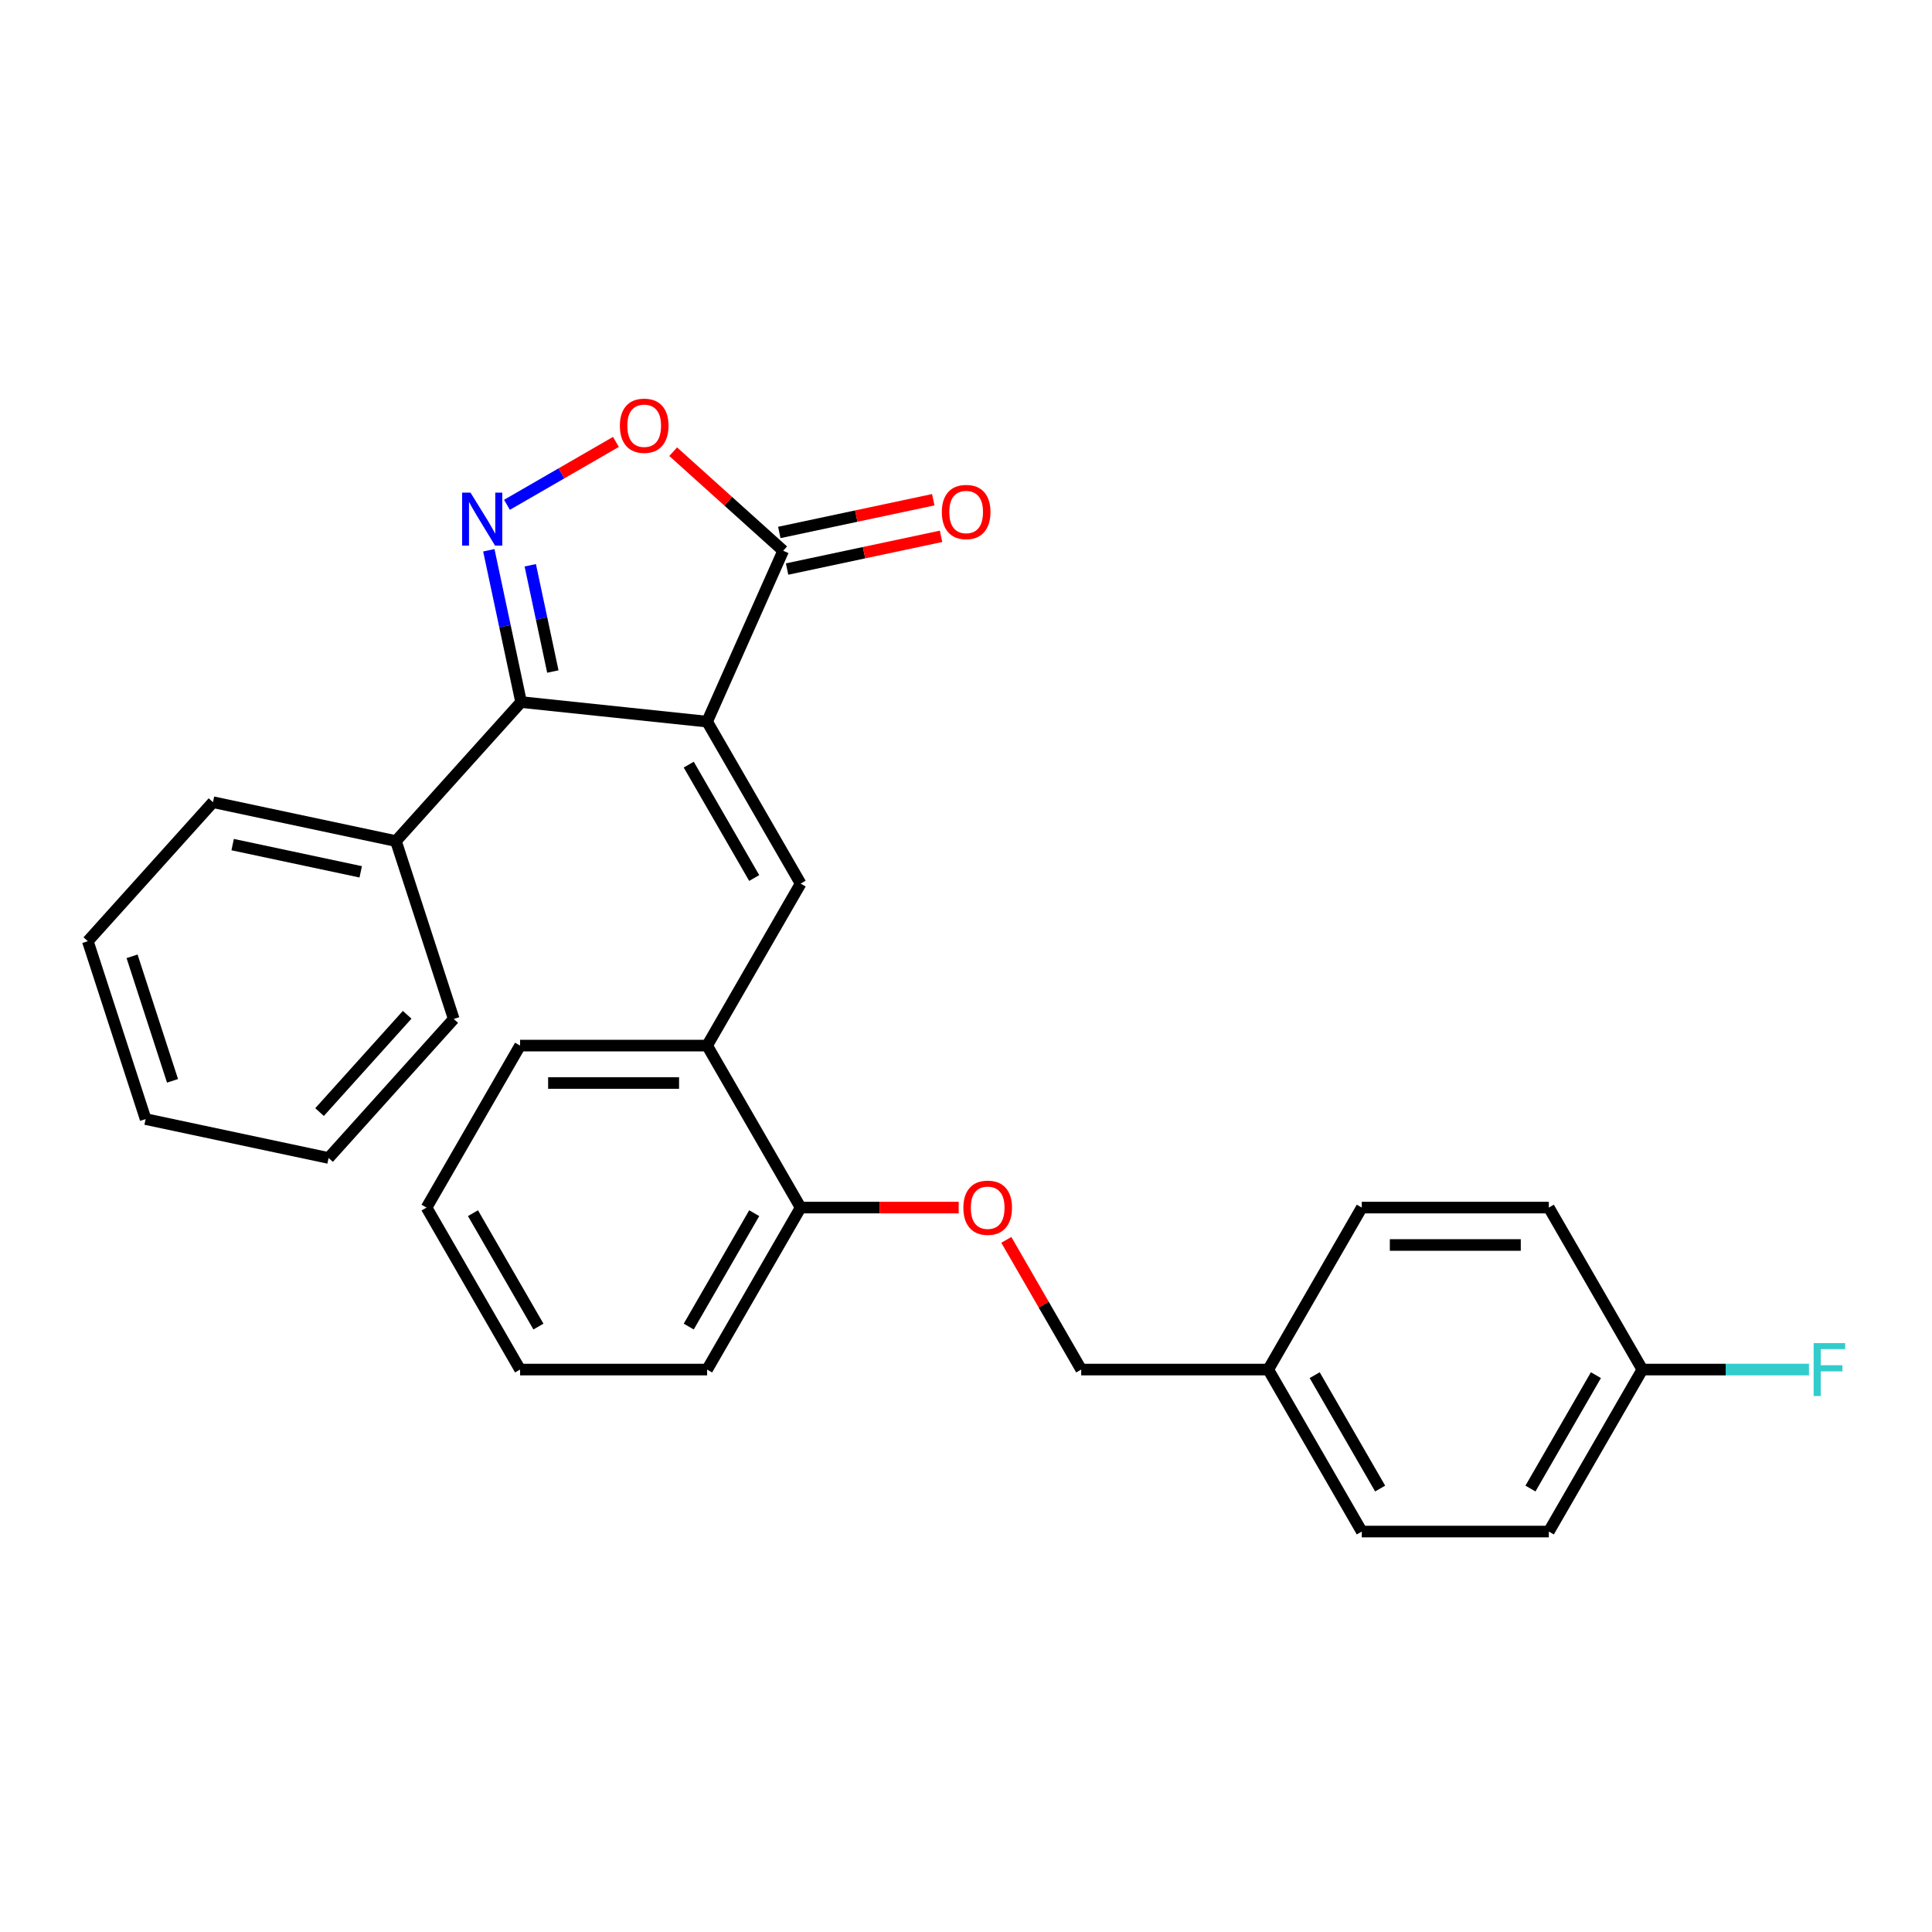 <?xml version='1.0' encoding='iso-8859-1'?>
<svg version='1.1' baseProfile='full'
              xmlns='http://www.w3.org/2000/svg'
                      xmlns:rdkit='http://www.rdkit.org/xml'
                      xmlns:xlink='http://www.w3.org/1999/xlink'
                  xml:space='preserve'
width='1000px' height='1000px' viewBox='0 0 1000 1000'>
<!-- END OF HEADER -->
<rect style='opacity:1.0;fill:#FFFFFF;stroke:none' width='1000' height='1000' x='0' y='0'> </rect>
<path class='bond-1' d='M 366.002,373.512 L 269.717,363.392' style='fill:none;fill-rule:evenodd;stroke:#000000;stroke-width:6px;stroke-linecap:butt;stroke-linejoin:miter;stroke-opacity:1' />
<path class='bond-2' d='M 366.002,373.512 L 414.409,457.356' style='fill:none;fill-rule:evenodd;stroke:#000000;stroke-width:6px;stroke-linecap:butt;stroke-linejoin:miter;stroke-opacity:1' />
<path class='bond-2' d='M 356.494,395.77 L 390.38,454.461' style='fill:none;fill-rule:evenodd;stroke:#000000;stroke-width:6px;stroke-linecap:butt;stroke-linejoin:miter;stroke-opacity:1' />
<path class='bond-3' d='M 366.002,373.512 L 405.38,285.067' style='fill:none;fill-rule:evenodd;stroke:#000000;stroke-width:6px;stroke-linecap:butt;stroke-linejoin:miter;stroke-opacity:1' />
<path class='bond-0' d='M 253.017,284.822 L 261.367,324.107' style='fill:none;fill-rule:evenodd;stroke:#0000FF;stroke-width:6px;stroke-linecap:butt;stroke-linejoin:miter;stroke-opacity:1' />
<path class='bond-0' d='M 261.367,324.107 L 269.717,363.392' style='fill:none;fill-rule:evenodd;stroke:#000000;stroke-width:6px;stroke-linecap:butt;stroke-linejoin:miter;stroke-opacity:1' />
<path class='bond-0' d='M 274.462,292.581 L 280.307,320.081' style='fill:none;fill-rule:evenodd;stroke:#0000FF;stroke-width:6px;stroke-linecap:butt;stroke-linejoin:miter;stroke-opacity:1' />
<path class='bond-0' d='M 280.307,320.081 L 286.152,347.58' style='fill:none;fill-rule:evenodd;stroke:#000000;stroke-width:6px;stroke-linecap:butt;stroke-linejoin:miter;stroke-opacity:1' />
<path class='bond-27' d='M 262.407,261.292 L 290.602,245.013' style='fill:none;fill-rule:evenodd;stroke:#0000FF;stroke-width:6px;stroke-linecap:butt;stroke-linejoin:miter;stroke-opacity:1' />
<path class='bond-27' d='M 290.602,245.013 L 318.796,228.735' style='fill:none;fill-rule:evenodd;stroke:#FF0000;stroke-width:6px;stroke-linecap:butt;stroke-linejoin:miter;stroke-opacity:1' />
<path class='bond-6' d='M 269.717,363.392 L 204.936,435.339' style='fill:none;fill-rule:evenodd;stroke:#000000;stroke-width:6px;stroke-linecap:butt;stroke-linejoin:miter;stroke-opacity:1' />
<path class='bond-5' d='M 414.409,457.356 L 366.002,541.2' style='fill:none;fill-rule:evenodd;stroke:#000000;stroke-width:6px;stroke-linecap:butt;stroke-linejoin:miter;stroke-opacity:1' />
<path class='bond-4' d='M 405.38,285.067 L 376.91,259.432' style='fill:none;fill-rule:evenodd;stroke:#000000;stroke-width:6px;stroke-linecap:butt;stroke-linejoin:miter;stroke-opacity:1' />
<path class='bond-4' d='M 376.91,259.432 L 348.439,233.797' style='fill:none;fill-rule:evenodd;stroke:#FF0000;stroke-width:6px;stroke-linecap:butt;stroke-linejoin:miter;stroke-opacity:1' />
<path class='bond-8' d='M 407.393,294.537 L 447.24,286.067' style='fill:none;fill-rule:evenodd;stroke:#000000;stroke-width:6px;stroke-linecap:butt;stroke-linejoin:miter;stroke-opacity:1' />
<path class='bond-8' d='M 447.24,286.067 L 487.086,277.597' style='fill:none;fill-rule:evenodd;stroke:#FF0000;stroke-width:6px;stroke-linecap:butt;stroke-linejoin:miter;stroke-opacity:1' />
<path class='bond-8' d='M 403.367,275.597 L 443.214,267.127' style='fill:none;fill-rule:evenodd;stroke:#000000;stroke-width:6px;stroke-linecap:butt;stroke-linejoin:miter;stroke-opacity:1' />
<path class='bond-8' d='M 443.214,267.127 L 483.06,258.658' style='fill:none;fill-rule:evenodd;stroke:#FF0000;stroke-width:6px;stroke-linecap:butt;stroke-linejoin:miter;stroke-opacity:1' />
<path class='bond-7' d='M 366.002,541.2 L 414.409,625.044' style='fill:none;fill-rule:evenodd;stroke:#000000;stroke-width:6px;stroke-linecap:butt;stroke-linejoin:miter;stroke-opacity:1' />
<path class='bond-18' d='M 366.002,541.2 L 269.187,541.2' style='fill:none;fill-rule:evenodd;stroke:#000000;stroke-width:6px;stroke-linecap:butt;stroke-linejoin:miter;stroke-opacity:1' />
<path class='bond-18' d='M 351.48,560.563 L 283.709,560.563' style='fill:none;fill-rule:evenodd;stroke:#000000;stroke-width:6px;stroke-linecap:butt;stroke-linejoin:miter;stroke-opacity:1' />
<path class='bond-20' d='M 204.936,435.339 L 110.236,415.21' style='fill:none;fill-rule:evenodd;stroke:#000000;stroke-width:6px;stroke-linecap:butt;stroke-linejoin:miter;stroke-opacity:1' />
<path class='bond-20' d='M 186.705,451.26 L 120.415,437.169' style='fill:none;fill-rule:evenodd;stroke:#000000;stroke-width:6px;stroke-linecap:butt;stroke-linejoin:miter;stroke-opacity:1' />
<path class='bond-21' d='M 204.936,435.339 L 234.853,527.416' style='fill:none;fill-rule:evenodd;stroke:#000000;stroke-width:6px;stroke-linecap:butt;stroke-linejoin:miter;stroke-opacity:1' />
<path class='bond-9' d='M 414.409,625.044 L 455.314,625.044' style='fill:none;fill-rule:evenodd;stroke:#000000;stroke-width:6px;stroke-linecap:butt;stroke-linejoin:miter;stroke-opacity:1' />
<path class='bond-9' d='M 455.314,625.044 L 496.218,625.044' style='fill:none;fill-rule:evenodd;stroke:#FF0000;stroke-width:6px;stroke-linecap:butt;stroke-linejoin:miter;stroke-opacity:1' />
<path class='bond-19' d='M 414.409,625.044 L 366.002,708.888' style='fill:none;fill-rule:evenodd;stroke:#000000;stroke-width:6px;stroke-linecap:butt;stroke-linejoin:miter;stroke-opacity:1' />
<path class='bond-19' d='M 390.38,627.939 L 356.494,686.63' style='fill:none;fill-rule:evenodd;stroke:#000000;stroke-width:6px;stroke-linecap:butt;stroke-linejoin:miter;stroke-opacity:1' />
<path class='bond-10' d='M 520.872,641.754 L 540.252,675.321' style='fill:none;fill-rule:evenodd;stroke:#FF0000;stroke-width:6px;stroke-linecap:butt;stroke-linejoin:miter;stroke-opacity:1' />
<path class='bond-10' d='M 540.252,675.321 L 559.632,708.888' style='fill:none;fill-rule:evenodd;stroke:#000000;stroke-width:6px;stroke-linecap:butt;stroke-linejoin:miter;stroke-opacity:1' />
<path class='bond-12' d='M 559.632,708.888 L 656.447,708.888' style='fill:none;fill-rule:evenodd;stroke:#000000;stroke-width:6px;stroke-linecap:butt;stroke-linejoin:miter;stroke-opacity:1' />
<path class='bond-11' d='M 850.077,708.888 L 801.669,792.732' style='fill:none;fill-rule:evenodd;stroke:#000000;stroke-width:6px;stroke-linecap:butt;stroke-linejoin:miter;stroke-opacity:1' />
<path class='bond-11' d='M 826.047,711.783 L 792.161,770.474' style='fill:none;fill-rule:evenodd;stroke:#000000;stroke-width:6px;stroke-linecap:butt;stroke-linejoin:miter;stroke-opacity:1' />
<path class='bond-13' d='M 850.077,708.888 L 893.198,708.888' style='fill:none;fill-rule:evenodd;stroke:#000000;stroke-width:6px;stroke-linecap:butt;stroke-linejoin:miter;stroke-opacity:1' />
<path class='bond-13' d='M 893.198,708.888 L 936.319,708.888' style='fill:none;fill-rule:evenodd;stroke:#33CCCC;stroke-width:6px;stroke-linecap:butt;stroke-linejoin:miter;stroke-opacity:1' />
<path class='bond-30' d='M 850.077,708.888 L 801.669,625.044' style='fill:none;fill-rule:evenodd;stroke:#000000;stroke-width:6px;stroke-linecap:butt;stroke-linejoin:miter;stroke-opacity:1' />
<path class='bond-16' d='M 656.447,708.888 L 704.854,625.044' style='fill:none;fill-rule:evenodd;stroke:#000000;stroke-width:6px;stroke-linecap:butt;stroke-linejoin:miter;stroke-opacity:1' />
<path class='bond-17' d='M 656.447,708.888 L 704.854,792.732' style='fill:none;fill-rule:evenodd;stroke:#000000;stroke-width:6px;stroke-linecap:butt;stroke-linejoin:miter;stroke-opacity:1' />
<path class='bond-17' d='M 680.477,711.783 L 714.362,770.474' style='fill:none;fill-rule:evenodd;stroke:#000000;stroke-width:6px;stroke-linecap:butt;stroke-linejoin:miter;stroke-opacity:1' />
<path class='bond-14' d='M 801.669,625.044 L 704.854,625.044' style='fill:none;fill-rule:evenodd;stroke:#000000;stroke-width:6px;stroke-linecap:butt;stroke-linejoin:miter;stroke-opacity:1' />
<path class='bond-14' d='M 787.147,644.407 L 719.376,644.407' style='fill:none;fill-rule:evenodd;stroke:#000000;stroke-width:6px;stroke-linecap:butt;stroke-linejoin:miter;stroke-opacity:1' />
<path class='bond-15' d='M 801.669,792.732 L 704.854,792.732' style='fill:none;fill-rule:evenodd;stroke:#000000;stroke-width:6px;stroke-linecap:butt;stroke-linejoin:miter;stroke-opacity:1' />
<path class='bond-22' d='M 269.187,541.2 L 220.78,625.044' style='fill:none;fill-rule:evenodd;stroke:#000000;stroke-width:6px;stroke-linecap:butt;stroke-linejoin:miter;stroke-opacity:1' />
<path class='bond-28' d='M 366.002,708.888 L 269.187,708.888' style='fill:none;fill-rule:evenodd;stroke:#000000;stroke-width:6px;stroke-linecap:butt;stroke-linejoin:miter;stroke-opacity:1' />
<path class='bond-24' d='M 110.236,415.21 L 45.455,487.158' style='fill:none;fill-rule:evenodd;stroke:#000000;stroke-width:6px;stroke-linecap:butt;stroke-linejoin:miter;stroke-opacity:1' />
<path class='bond-25' d='M 234.853,527.416 L 170.071,599.363' style='fill:none;fill-rule:evenodd;stroke:#000000;stroke-width:6px;stroke-linecap:butt;stroke-linejoin:miter;stroke-opacity:1' />
<path class='bond-25' d='M 210.746,525.251 L 165.399,575.615' style='fill:none;fill-rule:evenodd;stroke:#000000;stroke-width:6px;stroke-linecap:butt;stroke-linejoin:miter;stroke-opacity:1' />
<path class='bond-23' d='M 220.78,625.044 L 269.187,708.888' style='fill:none;fill-rule:evenodd;stroke:#000000;stroke-width:6px;stroke-linecap:butt;stroke-linejoin:miter;stroke-opacity:1' />
<path class='bond-23' d='M 244.81,627.939 L 278.695,686.63' style='fill:none;fill-rule:evenodd;stroke:#000000;stroke-width:6px;stroke-linecap:butt;stroke-linejoin:miter;stroke-opacity:1' />
<path class='bond-29' d='M 45.455,487.158 L 75.372,579.234' style='fill:none;fill-rule:evenodd;stroke:#000000;stroke-width:6px;stroke-linecap:butt;stroke-linejoin:miter;stroke-opacity:1' />
<path class='bond-29' d='M 68.358,494.986 L 89.3,559.439' style='fill:none;fill-rule:evenodd;stroke:#000000;stroke-width:6px;stroke-linecap:butt;stroke-linejoin:miter;stroke-opacity:1' />
<path class='bond-26' d='M 170.071,599.363 L 75.372,579.234' style='fill:none;fill-rule:evenodd;stroke:#000000;stroke-width:6px;stroke-linecap:butt;stroke-linejoin:miter;stroke-opacity:1' />
<path  class='atom-1' d='M 243.528 254.983
L 252.512 269.506
Q 253.403 270.938, 254.836 273.533
Q 256.269 276.128, 256.346 276.283
L 256.346 254.983
L 259.986 254.983
L 259.986 282.401
L 256.23 282.401
L 246.587 266.524
Q 245.464 264.665, 244.264 262.535
Q 243.102 260.405, 242.753 259.747
L 242.753 282.401
L 239.191 282.401
L 239.191 254.983
L 243.528 254.983
' fill='#0000FF'/>
<path  class='atom-5' d='M 320.847 220.362
Q 320.847 213.779, 324.1 210.1
Q 327.353 206.421, 333.433 206.421
Q 339.513 206.421, 342.766 210.1
Q 346.019 213.779, 346.019 220.362
Q 346.019 227.023, 342.727 230.818
Q 339.435 234.575, 333.433 234.575
Q 327.391 234.575, 324.1 230.818
Q 320.847 227.062, 320.847 220.362
M 333.433 231.477
Q 337.615 231.477, 339.861 228.688
Q 342.146 225.861, 342.146 220.362
Q 342.146 214.979, 339.861 212.269
Q 337.615 209.519, 333.433 209.519
Q 329.25 209.519, 326.965 212.23
Q 324.719 214.941, 324.719 220.362
Q 324.719 225.9, 326.965 228.688
Q 329.25 231.477, 333.433 231.477
' fill='#FF0000'/>
<path  class='atom-9' d='M 487.494 265.015
Q 487.494 258.432, 490.746 254.753
Q 493.999 251.074, 500.079 251.074
Q 506.159 251.074, 509.412 254.753
Q 512.665 258.432, 512.665 265.015
Q 512.665 271.676, 509.374 275.471
Q 506.082 279.228, 500.079 279.228
Q 494.038 279.228, 490.746 275.471
Q 487.494 271.715, 487.494 265.015
M 500.079 276.13
Q 504.262 276.13, 506.508 273.341
Q 508.793 270.514, 508.793 265.015
Q 508.793 259.632, 506.508 256.921
Q 504.262 254.172, 500.079 254.172
Q 495.897 254.172, 493.612 256.883
Q 491.366 259.594, 491.366 265.015
Q 491.366 270.553, 493.612 273.341
Q 495.897 276.13, 500.079 276.13
' fill='#FF0000'/>
<path  class='atom-10' d='M 498.638 625.121
Q 498.638 618.538, 501.891 614.859
Q 505.144 611.18, 511.224 611.18
Q 517.304 611.18, 520.557 614.859
Q 523.81 618.538, 523.81 625.121
Q 523.81 631.782, 520.519 635.577
Q 517.227 639.334, 511.224 639.334
Q 505.183 639.334, 501.891 635.577
Q 498.638 631.821, 498.638 625.121
M 511.224 636.236
Q 515.407 636.236, 517.653 633.448
Q 519.938 630.621, 519.938 625.121
Q 519.938 619.739, 517.653 617.028
Q 515.407 614.278, 511.224 614.278
Q 507.042 614.278, 504.757 616.989
Q 502.511 619.7, 502.511 625.121
Q 502.511 630.659, 504.757 633.448
Q 507.042 636.236, 511.224 636.236
' fill='#FF0000'/>
<path  class='atom-14' d='M 938.74 695.179
L 955.043 695.179
L 955.043 698.316
L 942.419 698.316
L 942.419 706.642
L 953.649 706.642
L 953.649 709.818
L 942.419 709.818
L 942.419 722.597
L 938.74 722.597
L 938.74 695.179
' fill='#33CCCC'/>
</svg>
